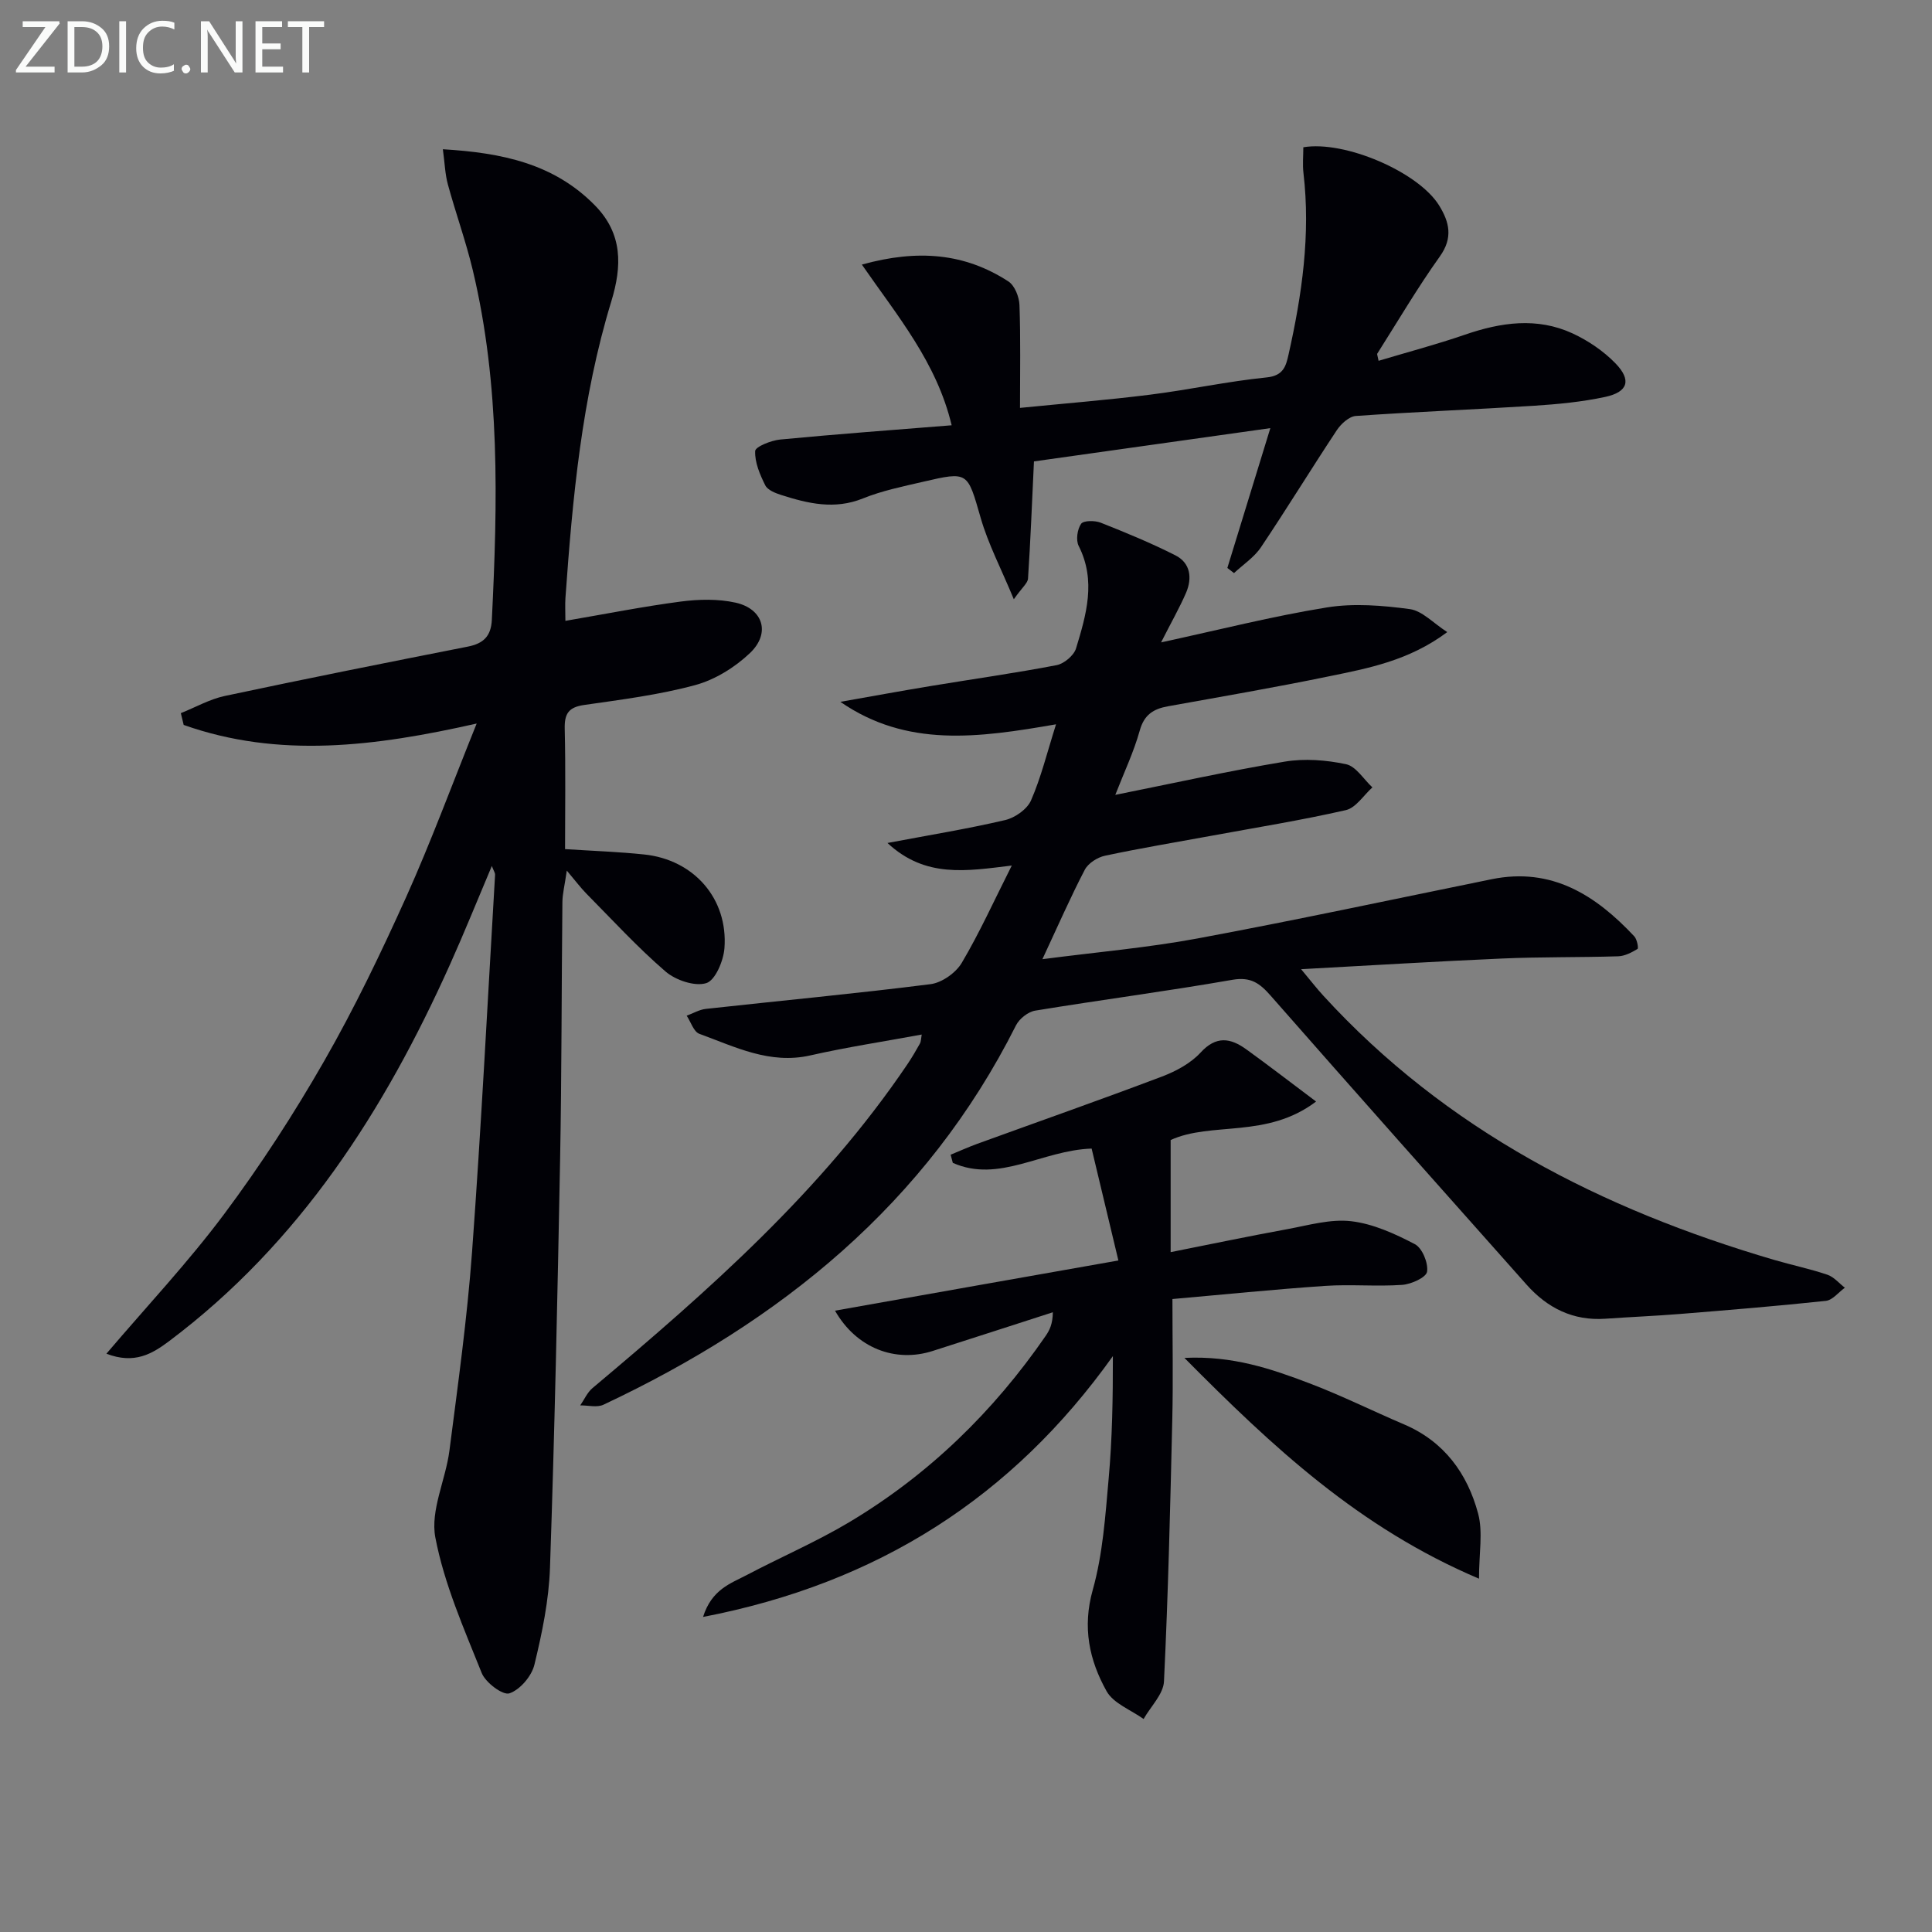 <svg enable-background="new 0 0 400 400" viewBox="0 0 400 400" xmlns="http://www.w3.org/2000/svg"><rect x="0" y="0" width="400" height="400" fill="#808080" stroke="none"/><path d="m37.44 147.65c3.03-1.21 5.96-2.89 9.11-3.56 16.73-3.56 33.5-6.91 50.28-10.21 3.24-.64 4.83-2.12 5-5.55 1.2-24.29 1.76-48.55-3.96-72.45-1.43-5.97-3.53-11.77-5.14-17.69-.59-2.16-.65-4.45-1.04-7.29 12.21.73 22.98 2.96 31.48 11.62 5.78 5.89 5.63 12.55 3.39 19.89-6.11 19.98-8.02 40.65-9.49 61.37-.1 1.45-.01 2.92-.01 4.76 8.3-1.42 16.08-2.97 23.93-4 3.71-.48 7.67-.57 11.29.23 5.74 1.27 7.3 6.33 3 10.43-3.11 2.96-7.23 5.52-11.34 6.64-7.5 2.03-15.3 3.01-23.02 4.12-3.19.46-4.07 1.8-4 4.89.2 8.44.07 16.89.07 24.95 5.89.38 11.15.56 16.38 1.11 10.29 1.07 17.39 9.15 16.62 19.4-.2 2.62-1.9 6.67-3.77 7.24-2.4.73-6.34-.61-8.44-2.42-5.79-4.99-10.99-10.67-16.38-16.12-1.15-1.17-2.14-2.5-4.05-4.76-.45 3.12-.89 4.8-.91 6.48-.19 17.83-.14 35.66-.48 53.48-.53 28.12-1.13 56.25-2.09 84.36-.23 6.74-1.63 13.52-3.23 20.1-.57 2.36-2.98 5.19-5.18 5.92-1.36.45-4.94-2.23-5.73-4.22-3.68-9.19-7.77-18.44-9.6-28.07-1.06-5.59 2.14-11.91 2.92-17.97 1.76-13.67 3.67-27.35 4.68-41.08 1.91-26.02 3.23-52.09 4.77-78.13.02-.41-.3-.84-.67-1.83-3.01 7.12-5.7 13.8-8.65 20.37-13.6 30.29-31.13 57.69-58.14 77.99-3.52 2.64-7.19 4.86-13.01 2.62 8.37-9.83 16.93-18.93 24.36-28.88 7.54-10.1 14.45-20.76 20.72-31.7s11.76-22.38 16.95-33.89c5.15-11.45 9.49-23.26 14.63-36-21.07 4.76-40.96 7.26-60.66.29-.18-.81-.39-1.62-.59-2.44z" fill="#010106"/><path d="m240.39 133c12.05-2.61 23.12-5.43 34.34-7.24 5.58-.9 11.51-.41 17.16.35 2.56.35 4.83 2.88 7.75 4.76-7.95 5.93-16.33 7.48-24.56 9.17-11.05 2.28-22.17 4.19-33.27 6.19-3.01.54-4.93 1.74-5.84 5.03-1.23 4.41-3.23 8.62-5.06 13.31 11.83-2.37 23.39-4.94 35.06-6.88 4.12-.69 8.6-.34 12.71.53 2.07.44 3.65 3.13 5.46 4.8-1.82 1.63-3.42 4.24-5.51 4.71-9.2 2.1-18.54 3.6-27.84 5.31-7.34 1.35-14.72 2.57-22.02 4.13-1.56.33-3.47 1.55-4.18 2.91-2.98 5.72-5.57 11.65-8.77 18.51 11.16-1.46 21.69-2.36 32.04-4.28 20.38-3.79 40.66-8.14 60.98-12.28 12.44-2.53 21.54 3.31 29.53 11.84.56.6.9 2.45.66 2.6-1.21.73-2.64 1.48-4.01 1.52-7.99.25-15.99.11-23.98.46-13.43.58-26.86 1.41-41.66 2.21 2.09 2.51 3.26 4.02 4.54 5.42 25.49 27.89 57.71 44.3 93.41 54.77 3.66 1.07 7.41 1.85 11.02 3.07 1.35.46 2.41 1.77 3.61 2.69-1.31.94-2.55 2.57-3.94 2.72-10.08 1.08-20.18 1.9-30.29 2.72-5.12.41-10.26.62-15.38.98-6.66.46-11.98-2.22-16.29-7.06-17.7-19.9-35.4-39.79-52.97-59.81-2.27-2.59-4.13-3.97-7.95-3.3-13.56 2.37-27.23 4.15-40.81 6.38-1.48.24-3.29 1.68-3.98 3.05-18.58 36.97-48.75 61.29-85.41 78.54-1.33.63-3.2.12-4.81.14.84-1.21 1.46-2.68 2.55-3.59 24.01-20.16 47.48-40.83 65.21-67.07.93-1.38 1.77-2.82 2.58-4.27.22-.4.2-.94.36-1.85-7.84 1.45-15.51 2.61-23.06 4.32-8.41 1.91-15.59-1.78-22.98-4.47-1.17-.43-1.76-2.46-2.62-3.75 1.32-.48 2.61-1.26 3.97-1.41 15.51-1.71 31.05-3.16 46.52-5.12 2.35-.3 5.23-2.34 6.46-4.41 3.69-6.23 6.68-12.86 10.36-20.15-9.44 1.15-17.89 2.63-25.74-4.67 8.74-1.65 16.63-2.93 24.39-4.75 2.03-.48 4.53-2.24 5.33-4.06 2.07-4.74 3.31-9.84 5.18-15.76-16.09 2.8-30.89 4.86-44.65-4.65 6.24-1.1 12.48-2.25 18.73-3.28 8.69-1.44 17.41-2.66 26.05-4.32 1.54-.3 3.56-2 4.01-3.46 2.11-6.95 4.21-13.99.55-21.22-.61-1.2-.29-3.45.5-4.58.5-.71 2.86-.71 4.07-.23 5.23 2.07 10.45 4.22 15.46 6.76 3.12 1.58 3.5 4.7 2.21 7.73-1.36 3.14-3.08 6.14-5.18 10.29z" fill="#010106"/><path d="m231.55 260.97c-2.02-8.44-3.78-15.79-5.54-23.17-10.28.35-19.14 7.21-28.74 2.96-.15-.56-.3-1.13-.45-1.69 1.82-.75 3.62-1.56 5.47-2.24 12.77-4.64 25.6-9.14 38.3-13.95 2.9-1.1 5.93-2.73 7.98-4.96 3.24-3.53 6.19-3.02 9.44-.68 4.62 3.33 9.14 6.82 14.47 10.82-10.19 7.74-21.67 4.1-30.11 7.97v23.21c8.07-1.6 16.08-3.28 24.12-4.75 4.4-.81 8.96-2.15 13.26-1.65 4.54.53 9.05 2.59 13.18 4.75 1.53.8 2.8 3.9 2.53 5.7-.18 1.19-3.28 2.6-5.16 2.73-5.3.37-10.65-.15-15.95.21-10.58.72-21.13 1.8-31.61 2.72 0 8.73.16 16.82-.03 24.9-.42 18.09-.85 36.19-1.72 54.26-.13 2.66-2.75 5.19-4.22 7.79-2.62-1.88-6.23-3.21-7.66-5.75-3.59-6.42-5.05-13.22-2.87-20.97 2.09-7.43 2.61-15.35 3.3-23.1.74-8.25.88-16.56.87-25.31-20.82 29.2-48.64 47.02-84.85 54 1.8-5.74 5.77-6.95 9.11-8.71 7.04-3.71 14.41-6.87 21.23-10.95 16.37-9.79 29.79-22.85 40.61-38.55.8-1.17 1.44-2.45 1.47-4.87-8.3 2.67-16.59 5.37-24.9 8.02-7.7 2.46-15.76-.56-20.2-8.35 19.48-3.47 38.59-6.84 58.67-10.39z" fill="#010106"/><path d="m214.07 95.53c-.43 9.11-.73 16.69-1.23 24.26-.06.94-1.19 1.8-2.94 4.28-2.64-6.38-5.3-11.43-6.85-16.81-2.77-9.58-2.51-9.71-12-7.5-4.18.97-8.45 1.84-12.4 3.44-5.86 2.36-11.34 1.06-16.88-.71-1.23-.39-2.84-1.02-3.33-2.01-1.11-2.22-2.19-4.75-2.09-7.1.04-.89 3.3-2.2 5.18-2.38 11.7-1.12 23.43-1.98 35.5-2.95-3.1-13.01-11.19-22.58-18.59-33.27 11.62-3.23 21.35-2.35 30.34 3.49 1.31.85 2.23 3.2 2.29 4.89.25 6.96.11 13.93.11 21.29 9.29-.93 18.15-1.63 26.96-2.74 8.06-1.01 16.04-2.76 24.11-3.57 3.5-.35 4-2.38 4.54-4.78 2.77-12.35 4.57-24.79 3.08-37.51-.21-1.77-.03-3.6-.03-5.36 8.57-1.45 23.83 5.11 28.12 12.06 2.12 3.43 2.91 6.68.14 10.55-4.63 6.49-8.68 13.39-12.96 20.13-.06.1.05.32.28 1.47 6.01-1.8 12-3.38 17.86-5.4 7.46-2.57 14.94-3.67 22.31-.27 3.23 1.5 6.39 3.64 8.87 6.19 3.38 3.49 2.61 5.94-2.13 6.96-4.84 1.04-9.83 1.51-14.79 1.83-12.27.78-24.56 1.25-36.83 2.11-1.39.1-3.05 1.62-3.92 2.92-5.32 8.03-10.35 16.26-15.72 24.26-1.4 2.09-3.69 3.58-5.58 5.35-.46-.35-.92-.71-1.38-1.06 2.87-9.35 5.75-18.71 8.9-28.95-17.08 2.41-33.4 4.71-48.94 6.89z" fill="#010106"/><path d="m245.22 281.14c9.98-.49 17.98 2.26 25.83 5.24 6.67 2.53 13.09 5.73 19.66 8.53 8.29 3.54 13.1 10.17 15.32 18.46 1.03 3.85.18 8.2.18 13.48-24.86-10.55-42.71-27.27-60.99-45.71z" fill="#010106"/><g fill="#fafbfa"><path d="m12.4 4.8-7.1 9h6v1.2h-8v-.5l6.1-8.9h-4.7v-1.2h7.6v.4z"/><path d="m14 14v-9.6h3c1.6 0 2.9.5 4 1.4s1.6 2.2 1.6 3.8-.5 3-1.6 3.9-2.4 1.5-4 1.5h-3zm1.4-8.4v8.2h1.6c1.3 0 2.4-.4 3.1-1.1s1.1-1.8 1.1-3.1-.4-2.3-1.2-3-1.8-1-3.1-1z"/><path d="m26.1 4.4v10.6h-1.4v-10.6z"/><path d="m36.1 14.6c-.8.4-1.8.6-2.9.6-1.5 0-2.7-.5-3.6-1.4s-1.4-2.2-1.4-3.8c0-1.7.5-3.1 1.5-4.1s2.3-1.6 3.9-1.6c1 0 1.8.1 2.5.4v1.4c-.8-.4-1.6-.6-2.5-.6-1.2 0-2.1.4-2.9 1.2s-1.1 1.8-1.1 3.2c0 1.3.3 2.3 1 3s1.6 1.1 2.7 1.1c1 0 2-.2 2.7-.7v1.3z"/><path d="m37.6 14.3c0-.2.1-.5.3-.6s.4-.3.6-.3c.3 0 .5.1.6.3s.3.4.3.6-.1.4-.3.6-.4.3-.6.3c-.3 0-.5-.1-.6-.3s-.3-.4-.3-.6z"/><path d="m50.2 15h-1.6l-5.3-8.2c-.2-.2-.3-.5-.4-.7 0 .2.1.7.1 1.5v7.4h-1.4v-10.6h1.7l5.2 8.1c.2.4.4.6.4.7 0-.3-.1-.8-.1-1.5v-7.3h1.4z"/><path d="m58.6 15h-5.7v-10.6h5.5v1.2h-4.1v3.4h3.8v1.2h-3.8v3.6h4.3z"/><path d="m67.1 5.6h-3.1v9.4h-1.4v-9.4h-3v-1.2h7.5z"/></g></svg>